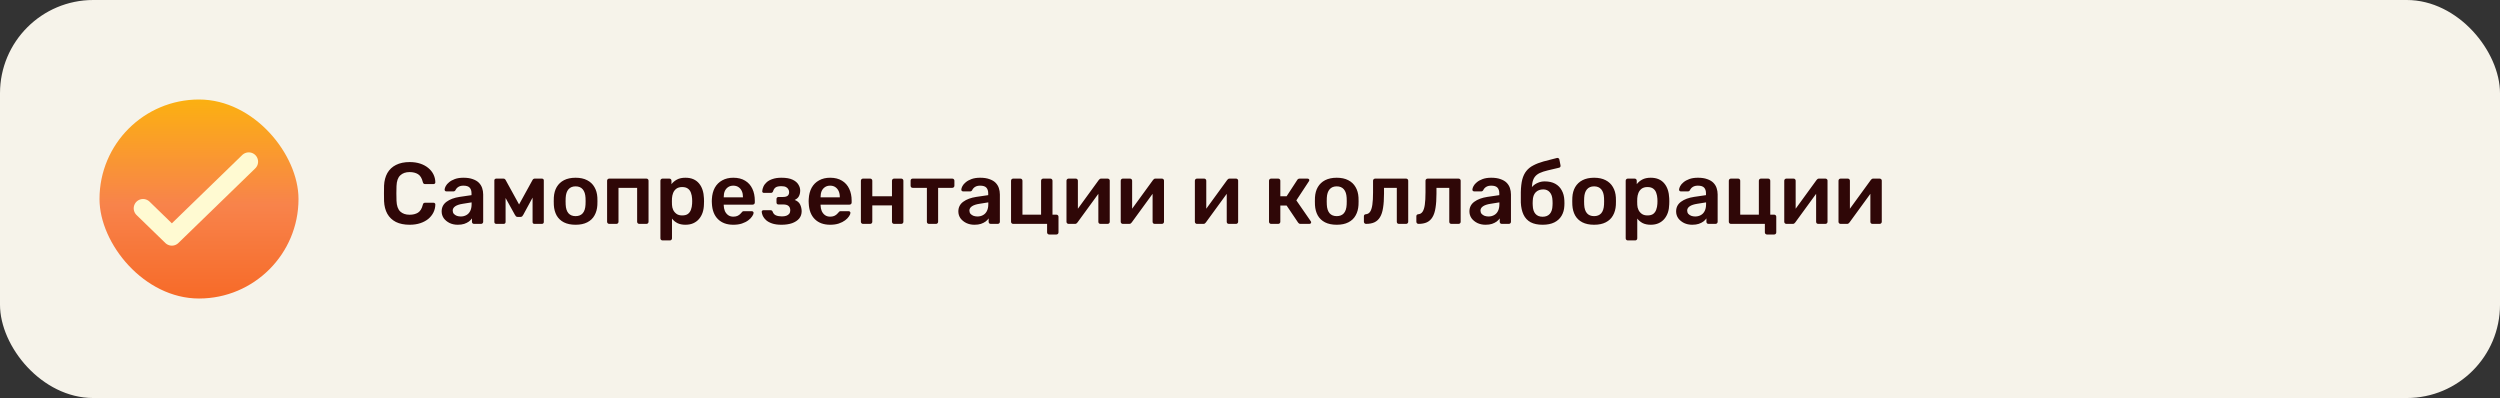<?xml version="1.0" encoding="UTF-8"?> <svg xmlns="http://www.w3.org/2000/svg" width="402" height="64" viewBox="0 0 402 64" fill="none"><rect x="0" y="0" width="402" height="64" fill="#333333" stroke="none"/><rect width="402" height="64" rx="15" fill="#F6F3EA"></rect><rect x="16" y="16" width="32" height="32" rx="16" fill="url(#paint0_linear_2072_1697)"></rect><path d="M23 33.5L27.636 38L40 26" stroke="#FFFAD2" stroke-width="3" stroke-linecap="round" stroke-linejoin="round"></path><path d="M65.872 36.14C65.004 36.14 64.267 35.991 63.66 35.692C63.063 35.384 62.605 34.95 62.288 34.39C61.971 33.821 61.793 33.139 61.756 32.346C61.747 31.963 61.742 31.553 61.742 31.114C61.742 30.675 61.747 30.255 61.756 29.854C61.793 29.07 61.971 28.393 62.288 27.824C62.615 27.255 63.077 26.821 63.674 26.522C64.281 26.214 65.013 26.06 65.872 26.06C66.507 26.06 67.076 26.144 67.58 26.312C68.084 26.48 68.513 26.713 68.868 27.012C69.223 27.301 69.498 27.642 69.694 28.034C69.89 28.426 69.993 28.851 70.002 29.308C70.011 29.392 69.983 29.462 69.918 29.518C69.862 29.574 69.792 29.602 69.708 29.602H68.378C68.275 29.602 68.191 29.579 68.126 29.532C68.061 29.476 68.014 29.387 67.986 29.266C67.837 28.65 67.58 28.23 67.216 28.006C66.852 27.782 66.399 27.67 65.858 27.67C65.233 27.67 64.733 27.847 64.36 28.202C63.987 28.547 63.786 29.121 63.758 29.924C63.73 30.689 63.73 31.473 63.758 32.276C63.786 33.079 63.987 33.657 64.36 34.012C64.733 34.357 65.233 34.53 65.858 34.53C66.399 34.53 66.852 34.418 67.216 34.194C67.58 33.961 67.837 33.541 67.986 32.934C68.014 32.803 68.061 32.715 68.126 32.668C68.191 32.621 68.275 32.598 68.378 32.598H69.708C69.792 32.598 69.862 32.626 69.918 32.682C69.983 32.738 70.011 32.808 70.002 32.892C69.993 33.349 69.89 33.774 69.694 34.166C69.498 34.558 69.223 34.903 68.868 35.202C68.513 35.491 68.084 35.72 67.58 35.888C67.076 36.056 66.507 36.14 65.872 36.14ZM73.608 36.14C73.123 36.14 72.684 36.047 72.292 35.86C71.9 35.664 71.588 35.407 71.354 35.09C71.13 34.763 71.018 34.399 71.018 33.998C71.018 33.345 71.28 32.827 71.802 32.444C72.334 32.052 73.034 31.791 73.902 31.66L75.82 31.38V31.086C75.82 30.694 75.722 30.391 75.526 30.176C75.33 29.961 74.994 29.854 74.518 29.854C74.182 29.854 73.907 29.924 73.692 30.064C73.487 30.195 73.333 30.372 73.23 30.596C73.156 30.717 73.048 30.778 72.908 30.778H71.802C71.7 30.778 71.62 30.75 71.564 30.694C71.518 30.638 71.494 30.563 71.494 30.47C71.504 30.321 71.564 30.139 71.676 29.924C71.788 29.709 71.966 29.504 72.208 29.308C72.451 29.103 72.764 28.93 73.146 28.79C73.529 28.65 73.991 28.58 74.532 28.58C75.12 28.58 75.615 28.655 76.016 28.804C76.427 28.944 76.754 29.135 76.996 29.378C77.239 29.621 77.416 29.905 77.528 30.232C77.64 30.559 77.696 30.904 77.696 31.268V35.664C77.696 35.757 77.664 35.837 77.598 35.902C77.533 35.967 77.454 36 77.36 36H76.226C76.124 36 76.04 35.967 75.974 35.902C75.918 35.837 75.89 35.757 75.89 35.664V35.118C75.769 35.295 75.606 35.463 75.4 35.622C75.195 35.771 74.943 35.897 74.644 36C74.355 36.093 74.01 36.14 73.608 36.14ZM74.084 34.81C74.411 34.81 74.705 34.74 74.966 34.6C75.237 34.46 75.447 34.245 75.596 33.956C75.755 33.657 75.834 33.284 75.834 32.836V32.542L74.434 32.766C73.884 32.85 73.473 32.985 73.202 33.172C72.932 33.359 72.796 33.587 72.796 33.858C72.796 34.063 72.857 34.241 72.978 34.39C73.109 34.53 73.272 34.637 73.468 34.712C73.664 34.777 73.87 34.81 74.084 34.81ZM79.8 36C79.707 36 79.632 35.972 79.576 35.916C79.52 35.86 79.492 35.79 79.492 35.706V28.986C79.492 28.911 79.52 28.851 79.576 28.804C79.642 28.748 79.707 28.72 79.772 28.72H80.948C81.107 28.72 81.228 28.799 81.312 28.958L83.468 32.878L85.624 28.958C85.708 28.799 85.83 28.72 85.988 28.72H87.15C87.234 28.72 87.304 28.748 87.36 28.804C87.416 28.851 87.444 28.911 87.444 28.986V35.706C87.444 35.79 87.416 35.86 87.36 35.916C87.304 35.972 87.23 36 87.136 36H85.932C85.839 36 85.764 35.972 85.708 35.916C85.662 35.86 85.638 35.79 85.638 35.706V30.624L86.212 30.722L84.14 34.544C84.094 34.628 84.038 34.707 83.972 34.782C83.907 34.847 83.814 34.88 83.692 34.88H83.23C83.118 34.88 83.03 34.847 82.964 34.782C82.899 34.717 82.843 34.637 82.796 34.544L80.766 30.876L81.298 30.792V35.706C81.298 35.79 81.27 35.86 81.214 35.916C81.158 35.972 81.088 36 81.004 36H79.8ZM92.556 36.14C91.809 36.14 91.179 36.009 90.666 35.748C90.162 35.487 89.775 35.118 89.504 34.642C89.243 34.166 89.093 33.611 89.056 32.976C89.047 32.808 89.042 32.603 89.042 32.36C89.042 32.117 89.047 31.912 89.056 31.744C89.093 31.1 89.247 30.545 89.518 30.078C89.798 29.602 90.19 29.233 90.694 28.972C91.207 28.711 91.828 28.58 92.556 28.58C93.284 28.58 93.9 28.711 94.404 28.972C94.917 29.233 95.309 29.602 95.58 30.078C95.86 30.545 96.019 31.1 96.056 31.744C96.065 31.912 96.07 32.117 96.07 32.36C96.07 32.603 96.065 32.808 96.056 32.976C96.019 33.611 95.865 34.166 95.594 34.642C95.333 35.118 94.945 35.487 94.432 35.748C93.928 36.009 93.303 36.14 92.556 36.14ZM92.556 34.754C93.051 34.754 93.433 34.6 93.704 34.292C93.975 33.975 94.124 33.513 94.152 32.906C94.161 32.766 94.166 32.584 94.166 32.36C94.166 32.136 94.161 31.954 94.152 31.814C94.124 31.217 93.975 30.759 93.704 30.442C93.433 30.125 93.051 29.966 92.556 29.966C92.061 29.966 91.679 30.125 91.408 30.442C91.137 30.759 90.988 31.217 90.96 31.814C90.951 31.954 90.946 32.136 90.946 32.36C90.946 32.584 90.951 32.766 90.96 32.906C90.988 33.513 91.137 33.975 91.408 34.292C91.679 34.6 92.061 34.754 92.556 34.754ZM97.957 36C97.864 36 97.785 35.967 97.719 35.902C97.654 35.837 97.621 35.757 97.621 35.664V29.056C97.621 28.963 97.654 28.883 97.719 28.818C97.785 28.753 97.864 28.72 97.957 28.72H103.949C104.052 28.72 104.131 28.753 104.187 28.818C104.253 28.883 104.285 28.963 104.285 29.056V35.664C104.285 35.757 104.253 35.837 104.187 35.902C104.131 35.967 104.052 36 103.949 36H102.787C102.694 36 102.615 35.967 102.549 35.902C102.484 35.837 102.451 35.757 102.451 35.664V30.204H99.455V35.664C99.455 35.757 99.423 35.837 99.357 35.902C99.301 35.967 99.222 36 99.119 36H97.957ZM106.53 38.66C106.437 38.66 106.357 38.627 106.292 38.562C106.227 38.497 106.194 38.417 106.194 38.324V29.056C106.194 28.963 106.227 28.883 106.292 28.818C106.357 28.753 106.437 28.72 106.53 28.72H107.636C107.739 28.72 107.818 28.753 107.874 28.818C107.939 28.883 107.972 28.963 107.972 29.056V29.616C108.196 29.317 108.49 29.07 108.854 28.874C109.218 28.678 109.671 28.58 110.212 28.58C110.707 28.58 111.136 28.659 111.5 28.818C111.864 28.977 112.167 29.205 112.41 29.504C112.653 29.793 112.839 30.139 112.97 30.54C113.101 30.941 113.175 31.385 113.194 31.87C113.203 32.029 113.208 32.192 113.208 32.36C113.208 32.528 113.203 32.696 113.194 32.864C113.185 33.331 113.115 33.765 112.984 34.166C112.853 34.558 112.662 34.903 112.41 35.202C112.167 35.491 111.864 35.72 111.5 35.888C111.136 36.056 110.707 36.14 110.212 36.14C109.708 36.14 109.279 36.051 108.924 35.874C108.569 35.687 108.28 35.445 108.056 35.146V38.324C108.056 38.417 108.023 38.497 107.958 38.562C107.902 38.627 107.823 38.66 107.72 38.66H106.53ZM109.694 34.642C110.095 34.642 110.408 34.558 110.632 34.39C110.856 34.213 111.015 33.984 111.108 33.704C111.211 33.424 111.271 33.116 111.29 32.78C111.309 32.5 111.309 32.22 111.29 31.94C111.271 31.604 111.211 31.296 111.108 31.016C111.015 30.736 110.856 30.512 110.632 30.344C110.408 30.167 110.095 30.078 109.694 30.078C109.311 30.078 108.999 30.167 108.756 30.344C108.523 30.521 108.35 30.75 108.238 31.03C108.135 31.301 108.075 31.581 108.056 31.87C108.047 32.038 108.042 32.215 108.042 32.402C108.042 32.589 108.047 32.771 108.056 32.948C108.065 33.228 108.131 33.499 108.252 33.76C108.373 34.012 108.551 34.222 108.784 34.39C109.017 34.558 109.321 34.642 109.694 34.642ZM117.915 36.14C116.879 36.14 116.058 35.841 115.451 35.244C114.845 34.647 114.518 33.797 114.471 32.696C114.462 32.603 114.457 32.486 114.457 32.346C114.457 32.197 114.462 32.08 114.471 31.996C114.509 31.296 114.667 30.689 114.947 30.176C115.237 29.663 115.633 29.271 116.137 29C116.641 28.72 117.234 28.58 117.915 28.58C118.671 28.58 119.306 28.739 119.819 29.056C120.333 29.364 120.72 29.798 120.981 30.358C121.243 30.909 121.373 31.548 121.373 32.276V32.57C121.373 32.663 121.341 32.743 121.275 32.808C121.21 32.873 121.126 32.906 121.023 32.906H116.375C116.375 32.906 116.375 32.92 116.375 32.948C116.375 32.976 116.375 32.999 116.375 33.018C116.385 33.345 116.445 33.648 116.557 33.928C116.679 34.199 116.851 34.418 117.075 34.586C117.309 34.754 117.584 34.838 117.901 34.838C118.163 34.838 118.382 34.801 118.559 34.726C118.737 34.642 118.881 34.549 118.993 34.446C119.105 34.343 119.185 34.259 119.231 34.194C119.315 34.082 119.381 34.017 119.427 33.998C119.483 33.97 119.563 33.956 119.665 33.956H120.869C120.963 33.956 121.037 33.984 121.093 34.04C121.159 34.096 121.187 34.166 121.177 34.25C121.168 34.399 121.089 34.581 120.939 34.796C120.799 35.011 120.594 35.221 120.323 35.426C120.053 35.631 119.712 35.804 119.301 35.944C118.9 36.075 118.438 36.14 117.915 36.14ZM116.375 31.73H119.469V31.688C119.469 31.324 119.409 31.007 119.287 30.736C119.166 30.465 118.989 30.251 118.755 30.092C118.522 29.933 118.242 29.854 117.915 29.854C117.589 29.854 117.309 29.933 117.075 30.092C116.842 30.251 116.665 30.465 116.543 30.736C116.431 31.007 116.375 31.324 116.375 31.688V31.73ZM125.66 36.14C125.062 36.14 124.558 36.07 124.148 35.93C123.746 35.79 123.424 35.613 123.182 35.398C122.948 35.183 122.776 34.959 122.664 34.726C122.561 34.483 122.5 34.264 122.482 34.068C122.482 33.984 122.51 33.919 122.566 33.872C122.622 33.825 122.682 33.802 122.748 33.802H123.896C123.989 33.802 124.059 33.821 124.106 33.858C124.162 33.895 124.208 33.956 124.246 34.04C124.339 34.32 124.512 34.516 124.764 34.628C125.025 34.74 125.347 34.796 125.73 34.796C125.991 34.796 126.224 34.763 126.43 34.698C126.635 34.623 126.794 34.516 126.906 34.376C127.018 34.227 127.074 34.045 127.074 33.83C127.074 33.522 126.985 33.289 126.808 33.13C126.63 32.962 126.341 32.878 125.94 32.878H125.17C125.076 32.878 125.002 32.85 124.946 32.794C124.89 32.738 124.862 32.663 124.862 32.57V31.982C124.862 31.898 124.89 31.828 124.946 31.772C125.002 31.707 125.076 31.674 125.17 31.674H125.884C126.22 31.674 126.472 31.613 126.64 31.492C126.808 31.361 126.892 31.161 126.892 30.89C126.892 30.731 126.85 30.582 126.766 30.442C126.691 30.293 126.565 30.171 126.388 30.078C126.21 29.985 125.963 29.938 125.646 29.938C125.207 29.938 124.894 30.008 124.708 30.148C124.521 30.288 124.386 30.498 124.302 30.778C124.264 30.862 124.218 30.923 124.162 30.96C124.115 30.997 124.04 31.016 123.938 31.016H122.832C122.757 31.016 122.692 30.993 122.636 30.946C122.589 30.899 122.566 30.834 122.566 30.75C122.584 30.498 122.65 30.246 122.762 29.994C122.883 29.733 123.065 29.495 123.308 29.28C123.56 29.065 123.877 28.897 124.26 28.776C124.642 28.645 125.109 28.58 125.66 28.58C126.406 28.58 126.999 28.683 127.438 28.888C127.876 29.093 128.189 29.355 128.376 29.672C128.572 29.98 128.67 30.302 128.67 30.638C128.67 30.983 128.604 31.282 128.474 31.534C128.352 31.786 128.124 31.991 127.788 32.15C128.208 32.309 128.497 32.551 128.656 32.878C128.814 33.205 128.898 33.564 128.908 33.956C128.908 34.423 128.772 34.819 128.502 35.146C128.231 35.463 127.853 35.711 127.368 35.888C126.882 36.056 126.313 36.14 125.66 36.14ZM133.488 36.14C132.452 36.14 131.63 35.841 131.024 35.244C130.417 34.647 130.09 33.797 130.044 32.696C130.034 32.603 130.03 32.486 130.03 32.346C130.03 32.197 130.034 32.08 130.044 31.996C130.081 31.296 130.24 30.689 130.52 30.176C130.809 29.663 131.206 29.271 131.71 29C132.214 28.72 132.806 28.58 133.488 28.58C134.244 28.58 134.878 28.739 135.392 29.056C135.905 29.364 136.292 29.798 136.554 30.358C136.815 30.909 136.946 31.548 136.946 32.276V32.57C136.946 32.663 136.913 32.743 136.848 32.808C136.782 32.873 136.698 32.906 136.596 32.906H131.948C131.948 32.906 131.948 32.92 131.948 32.948C131.948 32.976 131.948 32.999 131.948 33.018C131.957 33.345 132.018 33.648 132.13 33.928C132.251 34.199 132.424 34.418 132.648 34.586C132.881 34.754 133.156 34.838 133.474 34.838C133.735 34.838 133.954 34.801 134.132 34.726C134.309 34.642 134.454 34.549 134.566 34.446C134.678 34.343 134.757 34.259 134.804 34.194C134.888 34.082 134.953 34.017 135 33.998C135.056 33.97 135.135 33.956 135.238 33.956H136.442C136.535 33.956 136.61 33.984 136.666 34.04C136.731 34.096 136.759 34.166 136.75 34.25C136.74 34.399 136.661 34.581 136.512 34.796C136.372 35.011 136.166 35.221 135.896 35.426C135.625 35.631 135.284 35.804 134.874 35.944C134.472 36.075 134.01 36.14 133.488 36.14ZM131.948 31.73H135.042V31.688C135.042 31.324 134.981 31.007 134.86 30.736C134.738 30.465 134.561 30.251 134.328 30.092C134.094 29.933 133.814 29.854 133.488 29.854C133.161 29.854 132.881 29.933 132.648 30.092C132.414 30.251 132.237 30.465 132.116 30.736C132.004 31.007 131.948 31.324 131.948 31.688V31.73ZM138.768 36C138.674 36 138.595 35.967 138.53 35.902C138.464 35.837 138.432 35.757 138.432 35.664V29.056C138.432 28.963 138.464 28.883 138.53 28.818C138.595 28.753 138.674 28.72 138.768 28.72H139.93C140.032 28.72 140.112 28.753 140.168 28.818C140.233 28.883 140.266 28.963 140.266 29.056V31.562H143.43V29.056C143.43 28.963 143.462 28.883 143.528 28.818C143.593 28.753 143.672 28.72 143.766 28.72H144.928C145.021 28.72 145.1 28.753 145.166 28.818C145.231 28.883 145.264 28.963 145.264 29.056V35.664C145.264 35.757 145.231 35.837 145.166 35.902C145.1 35.967 145.021 36 144.928 36H143.766C143.672 36 143.593 35.967 143.528 35.902C143.462 35.837 143.43 35.757 143.43 35.664V33.032H140.266V35.664C140.266 35.757 140.233 35.837 140.168 35.902C140.112 35.967 140.032 36 139.93 36H138.768ZM149.38 36C149.278 36 149.194 35.967 149.128 35.902C149.072 35.837 149.044 35.757 149.044 35.664V30.204H146.762C146.66 30.204 146.576 30.171 146.51 30.106C146.454 30.041 146.426 29.961 146.426 29.868V29.056C146.426 28.963 146.454 28.883 146.51 28.818C146.576 28.753 146.66 28.72 146.762 28.72H153.118C153.221 28.72 153.305 28.753 153.37 28.818C153.436 28.883 153.468 28.963 153.468 29.056V29.868C153.468 29.961 153.436 30.041 153.37 30.106C153.305 30.171 153.221 30.204 153.118 30.204H150.85V35.664C150.85 35.757 150.818 35.837 150.752 35.902C150.687 35.967 150.608 36 150.514 36H149.38ZM156.692 36.14C156.207 36.14 155.768 36.047 155.376 35.86C154.984 35.664 154.672 35.407 154.438 35.09C154.214 34.763 154.102 34.399 154.102 33.998C154.102 33.345 154.364 32.827 154.886 32.444C155.418 32.052 156.118 31.791 156.986 31.66L158.904 31.38V31.086C158.904 30.694 158.806 30.391 158.61 30.176C158.414 29.961 158.078 29.854 157.602 29.854C157.266 29.854 156.991 29.924 156.776 30.064C156.571 30.195 156.417 30.372 156.314 30.596C156.24 30.717 156.132 30.778 155.992 30.778H154.886C154.784 30.778 154.704 30.75 154.648 30.694C154.602 30.638 154.578 30.563 154.578 30.47C154.588 30.321 154.648 30.139 154.76 29.924C154.872 29.709 155.05 29.504 155.292 29.308C155.535 29.103 155.848 28.93 156.23 28.79C156.613 28.65 157.075 28.58 157.616 28.58C158.204 28.58 158.699 28.655 159.1 28.804C159.511 28.944 159.838 29.135 160.08 29.378C160.323 29.621 160.5 29.905 160.612 30.232C160.724 30.559 160.78 30.904 160.78 31.268V35.664C160.78 35.757 160.748 35.837 160.682 35.902C160.617 35.967 160.538 36 160.444 36H159.31C159.208 36 159.124 35.967 159.058 35.902C159.002 35.837 158.974 35.757 158.974 35.664V35.118C158.853 35.295 158.69 35.463 158.484 35.622C158.279 35.771 158.027 35.897 157.728 36C157.439 36.093 157.094 36.14 156.692 36.14ZM157.168 34.81C157.495 34.81 157.789 34.74 158.05 34.6C158.321 34.46 158.531 34.245 158.68 33.956C158.839 33.657 158.918 33.284 158.918 32.836V32.542L157.518 32.766C156.968 32.85 156.557 32.985 156.286 33.172C156.016 33.359 155.88 33.587 155.88 33.858C155.88 34.063 155.941 34.241 156.062 34.39C156.193 34.53 156.356 34.637 156.552 34.712C156.748 34.777 156.954 34.81 157.168 34.81ZM168.708 37.708C168.615 37.708 168.536 37.675 168.47 37.61C168.405 37.545 168.372 37.465 168.372 37.372V36H162.912C162.819 36 162.74 35.967 162.674 35.902C162.609 35.837 162.576 35.757 162.576 35.664V29.056C162.576 28.963 162.609 28.883 162.674 28.818C162.74 28.753 162.819 28.72 162.912 28.72H164.074C164.177 28.72 164.256 28.753 164.312 28.818C164.378 28.883 164.41 28.963 164.41 29.056V34.516H167.406V29.056C167.406 28.963 167.439 28.883 167.504 28.818C167.57 28.753 167.649 28.72 167.742 28.72H168.904C169.007 28.72 169.086 28.753 169.142 28.818C169.208 28.883 169.24 28.963 169.24 29.056V34.516H169.87C169.964 34.516 170.043 34.549 170.108 34.614C170.174 34.679 170.206 34.759 170.206 34.852V37.372C170.206 37.465 170.174 37.545 170.108 37.61C170.043 37.675 169.964 37.708 169.87 37.708H168.708ZM171.812 36C171.728 36 171.654 35.967 171.588 35.902C171.523 35.837 171.49 35.762 171.49 35.678V29.056C171.49 28.963 171.523 28.883 171.588 28.818C171.654 28.753 171.733 28.72 171.826 28.72H172.988C173.091 28.72 173.17 28.753 173.226 28.818C173.292 28.883 173.324 28.963 173.324 29.056V34.586L172.834 34.236L176.684 28.944C176.731 28.879 176.782 28.827 176.838 28.79C176.894 28.743 176.969 28.72 177.062 28.72H178.126C178.21 28.72 178.285 28.753 178.35 28.818C178.416 28.874 178.448 28.944 178.448 29.028V35.664C178.448 35.757 178.416 35.837 178.35 35.902C178.285 35.967 178.206 36 178.112 36H176.95C176.848 36 176.764 35.967 176.698 35.902C176.642 35.837 176.614 35.757 176.614 35.664V30.386L177.132 30.456L173.254 35.776C173.217 35.832 173.166 35.883 173.1 35.93C173.044 35.977 172.97 36 172.876 36H171.812ZM180.535 36C180.451 36 180.376 35.967 180.311 35.902C180.246 35.837 180.213 35.762 180.213 35.678V29.056C180.213 28.963 180.246 28.883 180.311 28.818C180.376 28.753 180.456 28.72 180.549 28.72H181.711C181.814 28.72 181.893 28.753 181.949 28.818C182.014 28.883 182.047 28.963 182.047 29.056V34.586L181.557 34.236L185.407 28.944C185.454 28.879 185.505 28.827 185.561 28.79C185.617 28.743 185.692 28.72 185.785 28.72H186.849C186.933 28.72 187.008 28.753 187.073 28.818C187.138 28.874 187.171 28.944 187.171 29.028V35.664C187.171 35.757 187.138 35.837 187.073 35.902C187.008 35.967 186.928 36 186.835 36H185.673C185.57 36 185.486 35.967 185.421 35.902C185.365 35.837 185.337 35.757 185.337 35.664V30.386L185.855 30.456L181.977 35.776C181.94 35.832 181.888 35.883 181.823 35.93C181.767 35.977 181.692 36 181.599 36H180.535ZM192.457 36C192.373 36 192.298 35.967 192.233 35.902C192.168 35.837 192.135 35.762 192.135 35.678V29.056C192.135 28.963 192.168 28.883 192.233 28.818C192.298 28.753 192.378 28.72 192.471 28.72H193.633C193.736 28.72 193.815 28.753 193.871 28.818C193.936 28.883 193.969 28.963 193.969 29.056V34.586L193.479 34.236L197.329 28.944C197.376 28.879 197.427 28.827 197.483 28.79C197.539 28.743 197.614 28.72 197.707 28.72H198.771C198.855 28.72 198.93 28.753 198.995 28.818C199.06 28.874 199.093 28.944 199.093 29.028V35.664C199.093 35.757 199.06 35.837 198.995 35.902C198.93 35.967 198.85 36 198.757 36H197.595C197.492 36 197.408 35.967 197.343 35.902C197.287 35.837 197.259 35.757 197.259 35.664V30.386L197.777 30.456L193.899 35.776C193.862 35.832 193.81 35.883 193.745 35.93C193.689 35.977 193.614 36 193.521 36H192.457ZM204.393 36C204.299 36 204.22 35.967 204.155 35.902C204.089 35.837 204.057 35.757 204.057 35.664V29.056C204.057 28.963 204.089 28.883 204.155 28.818C204.22 28.753 204.299 28.72 204.393 28.72H205.541C205.634 28.72 205.713 28.753 205.779 28.818C205.844 28.883 205.877 28.963 205.877 29.056V31.562H206.885L208.593 28.944C208.63 28.879 208.677 28.827 208.733 28.79C208.798 28.743 208.882 28.72 208.985 28.72H210.231C210.324 28.72 210.399 28.743 210.455 28.79C210.511 28.837 210.539 28.897 210.539 28.972C210.539 29 210.529 29.033 210.511 29.07C210.501 29.098 210.487 29.126 210.469 29.154L208.453 32.22L210.763 35.566C210.809 35.622 210.833 35.683 210.833 35.748C210.833 35.823 210.805 35.883 210.749 35.93C210.693 35.977 210.623 36 210.539 36H209.125C209.031 36 208.952 35.981 208.887 35.944C208.831 35.907 208.779 35.855 208.733 35.79L206.885 33.046H205.877V35.664C205.877 35.757 205.844 35.837 205.779 35.902C205.713 35.967 205.634 36 205.541 36H204.393ZM214.947 36.14C214.2 36.14 213.57 36.009 213.057 35.748C212.553 35.487 212.165 35.118 211.895 34.642C211.633 34.166 211.484 33.611 211.447 32.976C211.437 32.808 211.433 32.603 211.433 32.36C211.433 32.117 211.437 31.912 211.447 31.744C211.484 31.1 211.638 30.545 211.909 30.078C212.189 29.602 212.581 29.233 213.085 28.972C213.598 28.711 214.219 28.58 214.947 28.58C215.675 28.58 216.291 28.711 216.795 28.972C217.308 29.233 217.7 29.602 217.971 30.078C218.251 30.545 218.409 31.1 218.447 31.744C218.456 31.912 218.461 32.117 218.461 32.36C218.461 32.603 218.456 32.808 218.447 32.976C218.409 33.611 218.255 34.166 217.985 34.642C217.723 35.118 217.336 35.487 216.823 35.748C216.319 36.009 215.693 36.14 214.947 36.14ZM214.947 34.754C215.441 34.754 215.824 34.6 216.095 34.292C216.365 33.975 216.515 33.513 216.543 32.906C216.552 32.766 216.557 32.584 216.557 32.36C216.557 32.136 216.552 31.954 216.543 31.814C216.515 31.217 216.365 30.759 216.095 30.442C215.824 30.125 215.441 29.966 214.947 29.966C214.452 29.966 214.069 30.125 213.799 30.442C213.528 30.759 213.379 31.217 213.351 31.814C213.341 31.954 213.337 32.136 213.337 32.36C213.337 32.584 213.341 32.766 213.351 32.906C213.379 33.513 213.528 33.975 213.799 34.292C214.069 34.6 214.452 34.754 214.947 34.754ZM219.665 36C219.562 36 219.478 35.967 219.413 35.902C219.348 35.837 219.315 35.753 219.315 35.65V34.782C219.315 34.577 219.422 34.465 219.637 34.446C219.917 34.427 220.141 34.297 220.309 34.054C220.477 33.811 220.598 33.438 220.673 32.934C220.748 32.421 220.785 31.758 220.785 30.946V29.056C220.785 28.963 220.818 28.883 220.883 28.818C220.948 28.753 221.032 28.72 221.135 28.72H226.105C226.198 28.72 226.278 28.753 226.343 28.818C226.408 28.883 226.441 28.963 226.441 29.056V35.664C226.441 35.757 226.408 35.837 226.343 35.902C226.278 35.967 226.198 36 226.105 36H224.943C224.84 36 224.756 35.967 224.691 35.902C224.635 35.837 224.607 35.757 224.607 35.664V30.204H222.549V31.142C222.549 32.038 222.498 32.799 222.395 33.424C222.302 34.04 222.138 34.539 221.905 34.922C221.681 35.295 221.382 35.571 221.009 35.748C220.645 35.916 220.197 36 219.665 36ZM228.1 36C227.998 36 227.914 35.967 227.848 35.902C227.783 35.837 227.75 35.753 227.75 35.65V34.782C227.75 34.577 227.858 34.465 228.072 34.446C228.352 34.427 228.576 34.297 228.744 34.054C228.912 33.811 229.034 33.438 229.108 32.934C229.183 32.421 229.22 31.758 229.22 30.946V29.056C229.22 28.963 229.253 28.883 229.318 28.818C229.384 28.753 229.468 28.72 229.57 28.72H234.54C234.634 28.72 234.713 28.753 234.778 28.818C234.844 28.883 234.876 28.963 234.876 29.056V35.664C234.876 35.757 234.844 35.837 234.778 35.902C234.713 35.967 234.634 36 234.54 36H233.378C233.276 36 233.192 35.967 233.126 35.902C233.07 35.837 233.042 35.757 233.042 35.664V30.204H230.984V31.142C230.984 32.038 230.933 32.799 230.83 33.424C230.737 34.04 230.574 34.539 230.34 34.922C230.116 35.295 229.818 35.571 229.444 35.748C229.08 35.916 228.632 36 228.1 36ZM238.874 36.14C238.389 36.14 237.95 36.047 237.558 35.86C237.166 35.664 236.853 35.407 236.62 35.09C236.396 34.763 236.284 34.399 236.284 33.998C236.284 33.345 236.545 32.827 237.068 32.444C237.6 32.052 238.3 31.791 239.168 31.66L241.086 31.38V31.086C241.086 30.694 240.988 30.391 240.792 30.176C240.596 29.961 240.26 29.854 239.784 29.854C239.448 29.854 239.173 29.924 238.958 30.064C238.753 30.195 238.599 30.372 238.496 30.596C238.421 30.717 238.314 30.778 238.174 30.778H237.068C236.965 30.778 236.886 30.75 236.83 30.694C236.783 30.638 236.76 30.563 236.76 30.47C236.769 30.321 236.83 30.139 236.942 29.924C237.054 29.709 237.231 29.504 237.474 29.308C237.717 29.103 238.029 28.93 238.412 28.79C238.795 28.65 239.257 28.58 239.798 28.58C240.386 28.58 240.881 28.655 241.282 28.804C241.693 28.944 242.019 29.135 242.262 29.378C242.505 29.621 242.682 29.905 242.794 30.232C242.906 30.559 242.962 30.904 242.962 31.268V35.664C242.962 35.757 242.929 35.837 242.864 35.902C242.799 35.967 242.719 36 242.626 36H241.492C241.389 36 241.305 35.967 241.24 35.902C241.184 35.837 241.156 35.757 241.156 35.664V35.118C241.035 35.295 240.871 35.463 240.666 35.622C240.461 35.771 240.209 35.897 239.91 36C239.621 36.093 239.275 36.14 238.874 36.14ZM239.35 34.81C239.677 34.81 239.971 34.74 240.232 34.6C240.503 34.46 240.713 34.245 240.862 33.956C241.021 33.657 241.1 33.284 241.1 32.836V32.542L239.7 32.766C239.149 32.85 238.739 32.985 238.468 33.172C238.197 33.359 238.062 33.587 238.062 33.858C238.062 34.063 238.123 34.241 238.244 34.39C238.375 34.53 238.538 34.637 238.734 34.712C238.93 34.777 239.135 34.81 239.35 34.81ZM248.048 36.14C247.273 36.14 246.629 36.005 246.116 35.734C245.612 35.454 245.234 35.048 244.982 34.516C244.73 33.984 244.585 33.335 244.548 32.57C244.548 32.299 244.548 32.019 244.548 31.73C244.548 31.441 244.548 31.161 244.548 30.89C244.567 30.069 244.646 29.387 244.786 28.846C244.935 28.295 245.155 27.843 245.444 27.488C245.733 27.124 246.107 26.825 246.564 26.592C247.021 26.349 247.563 26.139 248.188 25.962C248.813 25.785 249.537 25.598 250.358 25.402C250.451 25.383 250.535 25.397 250.61 25.444C250.694 25.491 250.741 25.565 250.75 25.668L250.932 26.592C250.951 26.685 250.937 26.769 250.89 26.844C250.843 26.909 250.778 26.951 250.694 26.97C249.985 27.129 249.373 27.273 248.86 27.404C248.347 27.525 247.922 27.665 247.586 27.824C247.25 27.983 246.984 28.193 246.788 28.454C246.601 28.706 246.471 29.037 246.396 29.448C246.321 29.859 246.298 30.386 246.326 31.03L246.004 30.764C246.06 30.475 246.205 30.209 246.438 29.966C246.671 29.723 246.956 29.532 247.292 29.392C247.637 29.243 248.001 29.168 248.384 29.168C249.056 29.168 249.621 29.294 250.078 29.546C250.535 29.798 250.885 30.153 251.128 30.61C251.38 31.058 251.52 31.585 251.548 32.192C251.567 32.528 251.567 32.836 251.548 33.116C251.52 33.713 251.371 34.241 251.1 34.698C250.829 35.155 250.442 35.51 249.938 35.762C249.434 36.014 248.804 36.14 248.048 36.14ZM248.048 34.852C248.552 34.852 248.939 34.698 249.21 34.39C249.481 34.082 249.625 33.634 249.644 33.046C249.653 32.943 249.658 32.822 249.658 32.682C249.658 32.533 249.653 32.393 249.644 32.262C249.625 31.674 249.481 31.226 249.21 30.918C248.949 30.61 248.599 30.456 248.16 30.456C247.656 30.456 247.25 30.61 246.942 30.918C246.643 31.226 246.485 31.674 246.466 32.262C246.457 32.393 246.452 32.533 246.452 32.682C246.452 32.822 246.457 32.943 246.466 33.046C246.485 33.634 246.629 34.082 246.9 34.39C247.171 34.698 247.553 34.852 248.048 34.852ZM256.332 36.14C255.585 36.14 254.955 36.009 254.442 35.748C253.938 35.487 253.55 35.118 253.28 34.642C253.018 34.166 252.869 33.611 252.832 32.976C252.822 32.808 252.818 32.603 252.818 32.36C252.818 32.117 252.822 31.912 252.832 31.744C252.869 31.1 253.023 30.545 253.294 30.078C253.574 29.602 253.966 29.233 254.47 28.972C254.983 28.711 255.604 28.58 256.332 28.58C257.06 28.58 257.676 28.711 258.18 28.972C258.693 29.233 259.085 29.602 259.356 30.078C259.636 30.545 259.794 31.1 259.832 31.744C259.841 31.912 259.846 32.117 259.846 32.36C259.846 32.603 259.841 32.808 259.832 32.976C259.794 33.611 259.64 34.166 259.37 34.642C259.108 35.118 258.721 35.487 258.208 35.748C257.704 36.009 257.078 36.14 256.332 36.14ZM256.332 34.754C256.826 34.754 257.209 34.6 257.48 34.292C257.75 33.975 257.9 33.513 257.928 32.906C257.937 32.766 257.942 32.584 257.942 32.36C257.942 32.136 257.937 31.954 257.928 31.814C257.9 31.217 257.75 30.759 257.48 30.442C257.209 30.125 256.826 29.966 256.332 29.966C255.837 29.966 255.454 30.125 255.184 30.442C254.913 30.759 254.764 31.217 254.736 31.814C254.726 31.954 254.722 32.136 254.722 32.36C254.722 32.584 254.726 32.766 254.736 32.906C254.764 33.513 254.913 33.975 255.184 34.292C255.454 34.6 255.837 34.754 256.332 34.754ZM261.747 38.66C261.653 38.66 261.574 38.627 261.509 38.562C261.443 38.497 261.411 38.417 261.411 38.324V29.056C261.411 28.963 261.443 28.883 261.509 28.818C261.574 28.753 261.653 28.72 261.747 28.72H262.853C262.955 28.72 263.035 28.753 263.091 28.818C263.156 28.883 263.189 28.963 263.189 29.056V29.616C263.413 29.317 263.707 29.07 264.071 28.874C264.435 28.678 264.887 28.58 265.429 28.58C265.923 28.58 266.353 28.659 266.717 28.818C267.081 28.977 267.384 29.205 267.627 29.504C267.869 29.793 268.056 30.139 268.187 30.54C268.317 30.941 268.392 31.385 268.411 31.87C268.42 32.029 268.425 32.192 268.425 32.36C268.425 32.528 268.42 32.696 268.411 32.864C268.401 33.331 268.331 33.765 268.201 34.166C268.07 34.558 267.879 34.903 267.627 35.202C267.384 35.491 267.081 35.72 266.717 35.888C266.353 36.056 265.923 36.14 265.429 36.14C264.925 36.14 264.495 36.051 264.141 35.874C263.786 35.687 263.497 35.445 263.273 35.146V38.324C263.273 38.417 263.24 38.497 263.175 38.562C263.119 38.627 263.039 38.66 262.937 38.66H261.747ZM264.911 34.642C265.312 34.642 265.625 34.558 265.849 34.39C266.073 34.213 266.231 33.984 266.325 33.704C266.427 33.424 266.488 33.116 266.507 32.78C266.525 32.5 266.525 32.22 266.507 31.94C266.488 31.604 266.427 31.296 266.325 31.016C266.231 30.736 266.073 30.512 265.849 30.344C265.625 30.167 265.312 30.078 264.911 30.078C264.528 30.078 264.215 30.167 263.973 30.344C263.739 30.521 263.567 30.75 263.455 31.03C263.352 31.301 263.291 31.581 263.273 31.87C263.263 32.038 263.259 32.215 263.259 32.402C263.259 32.589 263.263 32.771 263.273 32.948C263.282 33.228 263.347 33.499 263.469 33.76C263.59 34.012 263.767 34.222 264.001 34.39C264.234 34.558 264.537 34.642 264.911 34.642ZM272.11 36.14C271.625 36.14 271.186 36.047 270.794 35.86C270.402 35.664 270.09 35.407 269.856 35.09C269.632 34.763 269.52 34.399 269.52 33.998C269.52 33.345 269.782 32.827 270.304 32.444C270.836 32.052 271.536 31.791 272.404 31.66L274.322 31.38V31.086C274.322 30.694 274.224 30.391 274.028 30.176C273.832 29.961 273.496 29.854 273.02 29.854C272.684 29.854 272.409 29.924 272.194 30.064C271.989 30.195 271.835 30.372 271.732 30.596C271.658 30.717 271.55 30.778 271.41 30.778H270.304C270.202 30.778 270.122 30.75 270.066 30.694C270.02 30.638 269.996 30.563 269.996 30.47C270.006 30.321 270.066 30.139 270.178 29.924C270.29 29.709 270.468 29.504 270.71 29.308C270.953 29.103 271.266 28.93 271.648 28.79C272.031 28.65 272.493 28.58 273.034 28.58C273.622 28.58 274.117 28.655 274.518 28.804C274.929 28.944 275.256 29.135 275.498 29.378C275.741 29.621 275.918 29.905 276.03 30.232C276.142 30.559 276.198 30.904 276.198 31.268V35.664C276.198 35.757 276.166 35.837 276.1 35.902C276.035 35.967 275.956 36 275.862 36H274.728C274.626 36 274.542 35.967 274.476 35.902C274.42 35.837 274.392 35.757 274.392 35.664V35.118C274.271 35.295 274.108 35.463 273.902 35.622C273.697 35.771 273.445 35.897 273.146 36C272.857 36.093 272.512 36.14 272.11 36.14ZM272.586 34.81C272.913 34.81 273.207 34.74 273.468 34.6C273.739 34.46 273.949 34.245 274.098 33.956C274.257 33.657 274.336 33.284 274.336 32.836V32.542L272.936 32.766C272.386 32.85 271.975 32.985 271.704 33.172C271.434 33.359 271.298 33.587 271.298 33.858C271.298 34.063 271.359 34.241 271.48 34.39C271.611 34.53 271.774 34.637 271.97 34.712C272.166 34.777 272.372 34.81 272.586 34.81ZM284.126 37.708C284.033 37.708 283.954 37.675 283.888 37.61C283.823 37.545 283.79 37.465 283.79 37.372V36H278.33C278.237 36 278.158 35.967 278.092 35.902C278.027 35.837 277.994 35.757 277.994 35.664V29.056C277.994 28.963 278.027 28.883 278.092 28.818C278.158 28.753 278.237 28.72 278.33 28.72H279.492C279.595 28.72 279.674 28.753 279.73 28.818C279.796 28.883 279.828 28.963 279.828 29.056V34.516H282.824V29.056C282.824 28.963 282.857 28.883 282.922 28.818C282.988 28.753 283.067 28.72 283.16 28.72H284.322C284.425 28.72 284.504 28.753 284.56 28.818C284.626 28.883 284.658 28.963 284.658 29.056V34.516H285.288C285.382 34.516 285.461 34.549 285.526 34.614C285.592 34.679 285.624 34.759 285.624 34.852V37.372C285.624 37.465 285.592 37.545 285.526 37.61C285.461 37.675 285.382 37.708 285.288 37.708H284.126ZM287.23 36C287.146 36 287.072 35.967 287.006 35.902C286.941 35.837 286.908 35.762 286.908 35.678V29.056C286.908 28.963 286.941 28.883 287.006 28.818C287.072 28.753 287.151 28.72 287.244 28.72H288.406C288.509 28.72 288.588 28.753 288.644 28.818C288.71 28.883 288.742 28.963 288.742 29.056V34.586L288.252 34.236L292.102 28.944C292.149 28.879 292.2 28.827 292.256 28.79C292.312 28.743 292.387 28.72 292.48 28.72H293.544C293.628 28.72 293.703 28.753 293.768 28.818C293.834 28.874 293.866 28.944 293.866 29.028V35.664C293.866 35.757 293.834 35.837 293.768 35.902C293.703 35.967 293.624 36 293.53 36H292.368C292.266 36 292.182 35.967 292.116 35.902C292.06 35.837 292.032 35.757 292.032 35.664V30.386L292.55 30.456L288.672 35.776C288.635 35.832 288.584 35.883 288.518 35.93C288.462 35.977 288.388 36 288.294 36H287.23ZM295.953 36C295.869 36 295.794 35.967 295.729 35.902C295.664 35.837 295.631 35.762 295.631 35.678V29.056C295.631 28.963 295.664 28.883 295.729 28.818C295.794 28.753 295.874 28.72 295.967 28.72H297.129C297.232 28.72 297.311 28.753 297.367 28.818C297.432 28.883 297.465 28.963 297.465 29.056V34.586L296.975 34.236L300.825 28.944C300.872 28.879 300.923 28.827 300.979 28.79C301.035 28.743 301.11 28.72 301.203 28.72H302.267C302.351 28.72 302.426 28.753 302.491 28.818C302.556 28.874 302.589 28.944 302.589 29.028V35.664C302.589 35.757 302.556 35.837 302.491 35.902C302.426 35.967 302.346 36 302.253 36H301.091C300.988 36 300.904 35.967 300.839 35.902C300.783 35.837 300.755 35.757 300.755 35.664V30.386L301.273 30.456L297.395 35.776C297.358 35.832 297.306 35.883 297.241 35.93C297.185 35.977 297.11 36 297.017 36H295.953Z" fill="#2F0707"></path><defs><linearGradient id="paint0_linear_2072_1697" x1="32" y1="12.68" x2="32" y2="53.189" gradientUnits="userSpaceOnUse"><stop stop-color="#FCB906"></stop><stop offset="0.5" stop-color="#F8834B"></stop><stop offset="1" stop-color="#F6621C"></stop></linearGradient></defs></svg> 